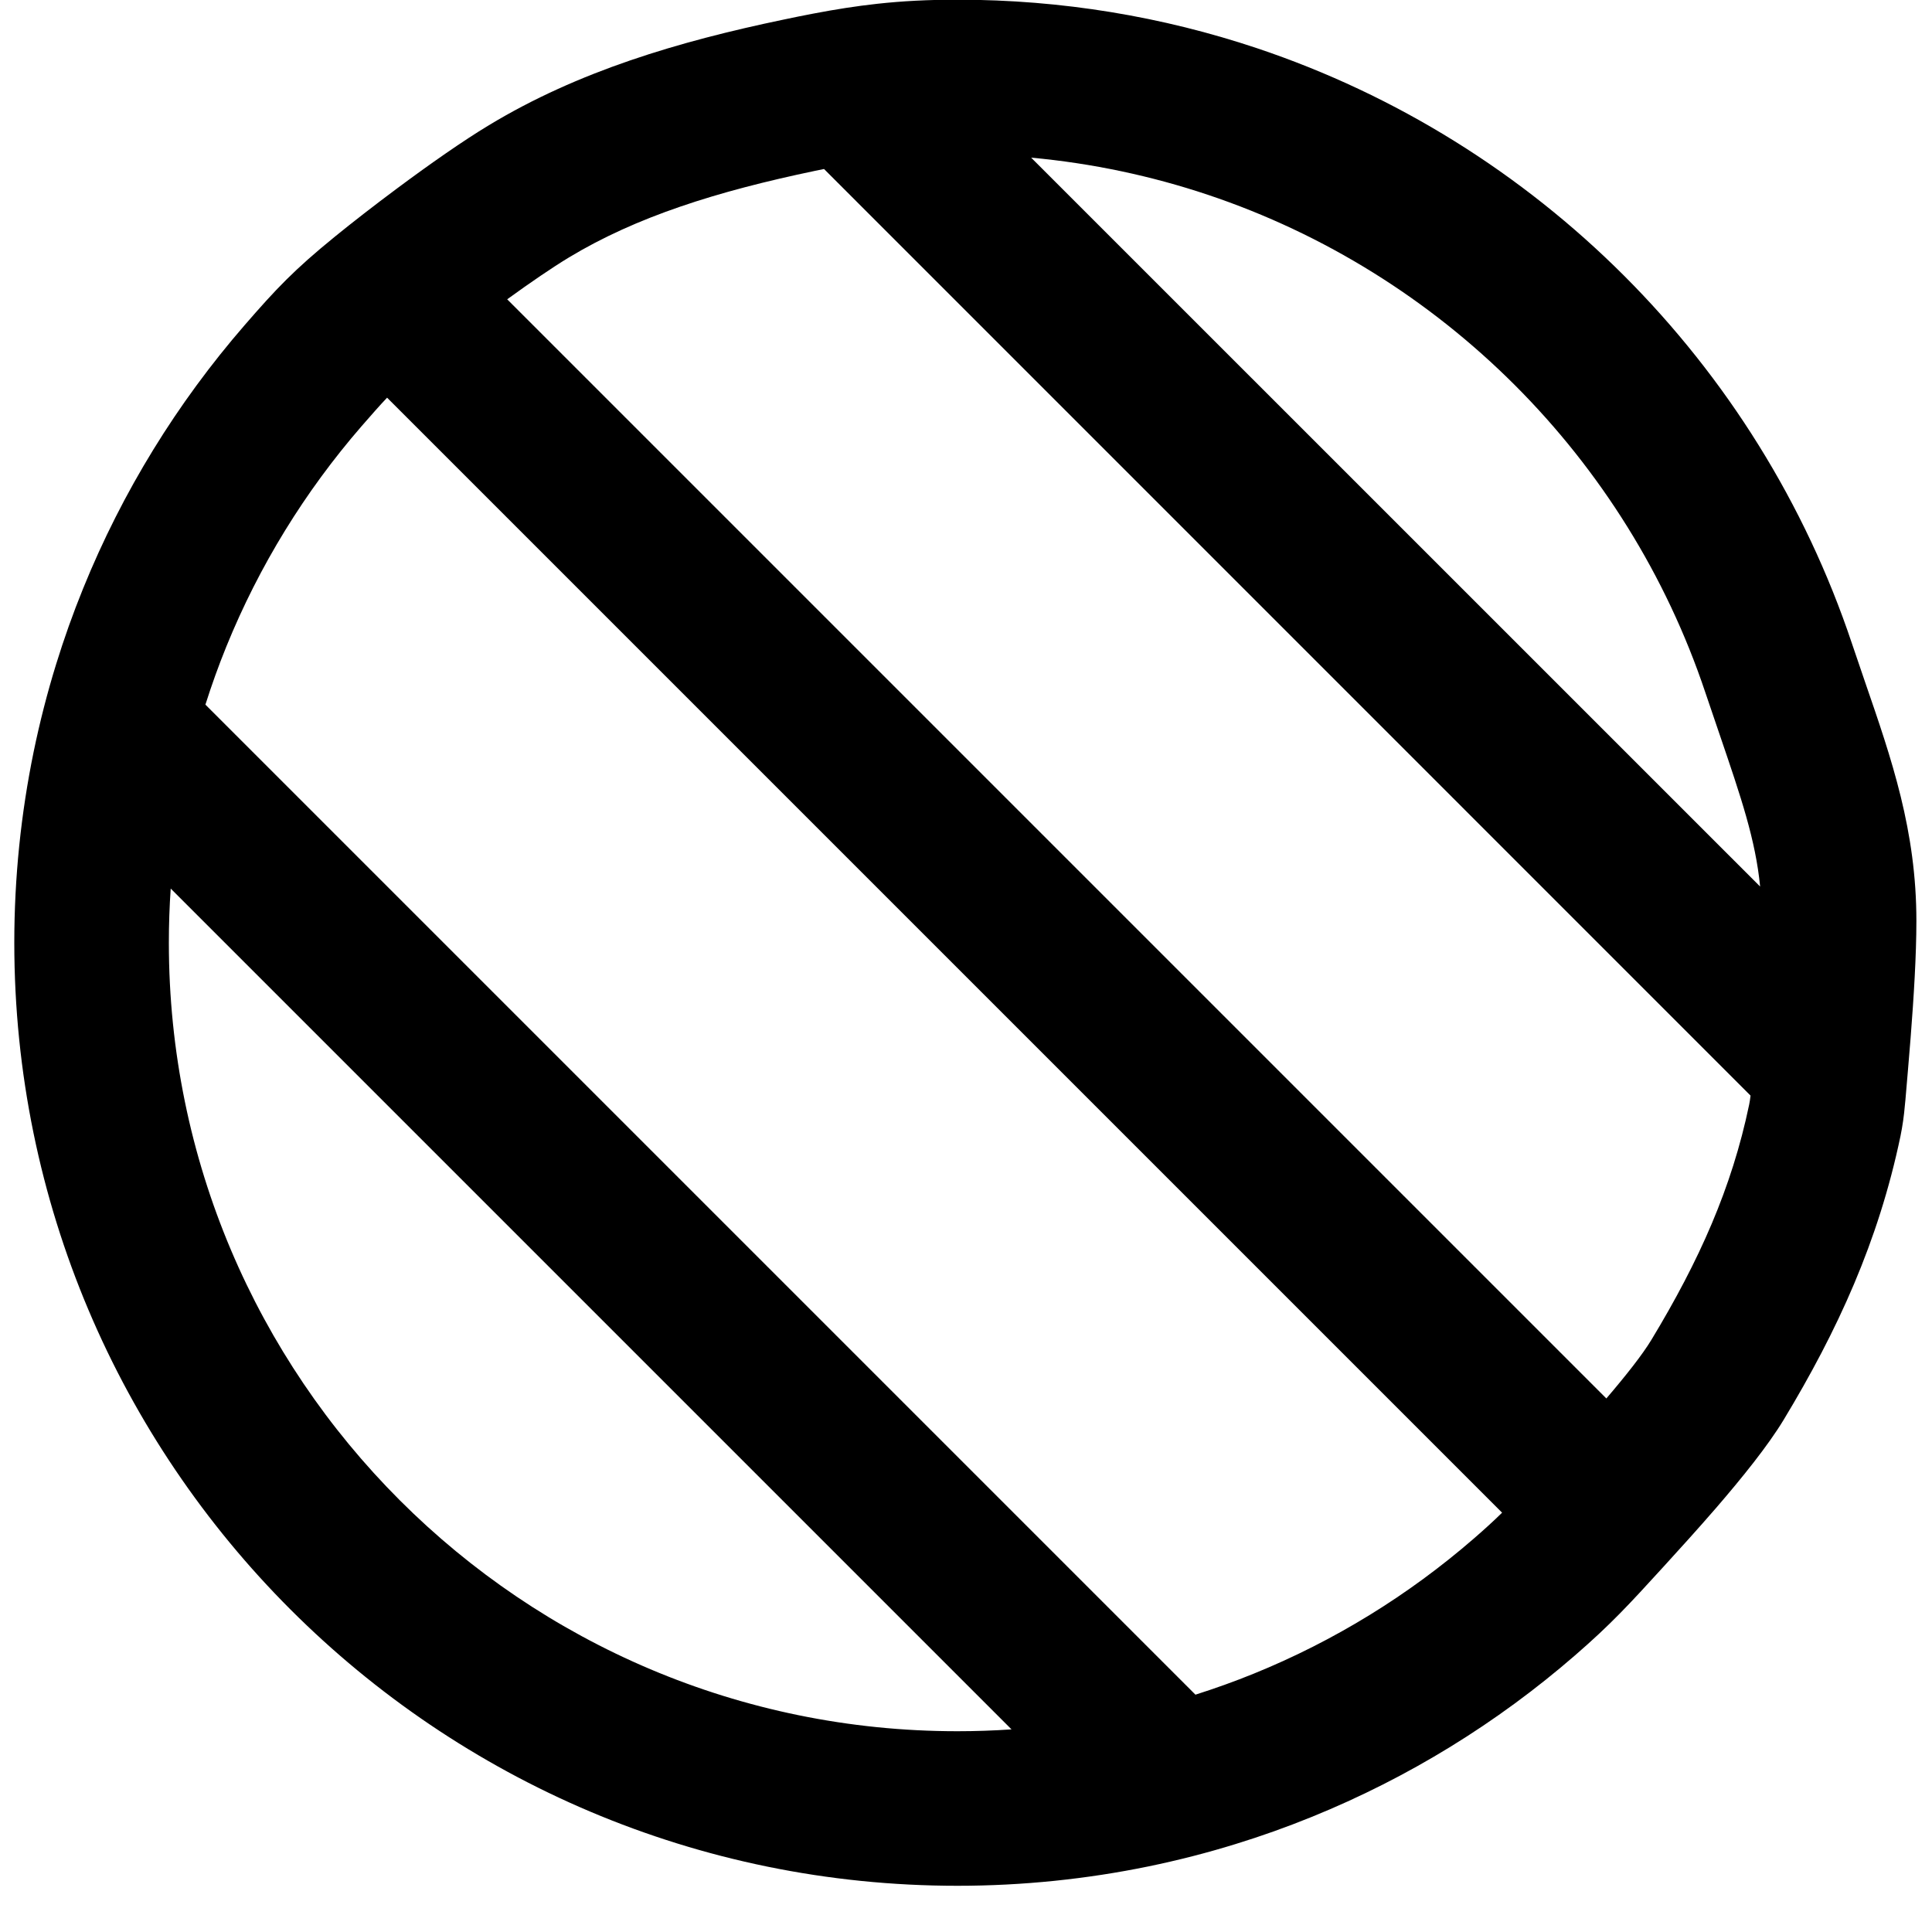 <?xml version="1.0" encoding="UTF-8"?> <svg xmlns="http://www.w3.org/2000/svg" width="25" height="25" viewBox="0 0 25 25" fill="none"> <path fill-rule="evenodd" clip-rule="evenodd" d="M0.725 8.599C0.611 8.968 0.515 9.343 0.436 9.725C0.272 10.524 0.185 11.351 0.185 12.199C0.185 18.938 5.649 24.402 12.389 24.402C13.236 24.402 14.063 24.315 14.862 24.151C15.244 24.072 15.62 23.976 15.988 23.862C16.323 23.759 16.651 23.642 16.973 23.511C18.226 23.003 19.375 22.293 20.38 21.421C20.847 21.016 21.073 20.769 21.527 20.272L21.537 20.261C21.735 20.044 21.971 19.784 22.205 19.514C22.544 19.121 22.878 18.707 23.08 18.373C23.778 17.218 24.307 16.065 24.592 14.702C24.619 14.569 24.638 14.436 24.649 14.302L24.656 14.233C24.677 13.988 24.701 13.709 24.724 13.42C24.764 12.907 24.798 12.361 24.798 11.918C24.798 10.751 24.481 9.831 24.132 8.82C24.076 8.658 24.02 8.493 23.963 8.324C22.751 4.701 19.886 1.835 16.263 0.623C15.045 0.216 13.743 -0.004 12.389 -0.004C12.002 -0.004 11.672 0.014 11.352 0.049C11.078 0.079 10.812 0.121 10.524 0.176C10.401 0.199 10.275 0.225 10.142 0.253C8.779 0.537 7.481 0.922 6.327 1.62C5.993 1.821 5.553 2.129 5.133 2.442C4.844 2.657 4.565 2.874 4.336 3.06C3.804 3.493 3.574 3.737 3.166 4.207C2.294 5.212 1.584 6.361 1.076 7.614C0.945 7.936 0.828 8.265 0.725 8.599ZM5.009 5.146C4.91 5.25 4.808 5.367 4.677 5.517C3.947 6.359 3.354 7.32 2.929 8.366C2.829 8.612 2.739 8.863 2.658 9.118L15.469 21.929C15.724 21.848 15.975 21.758 16.221 21.658C17.267 21.234 18.228 20.64 19.07 19.91C19.214 19.785 19.327 19.682 19.437 19.574L5.009 5.146ZM20.786 18.096C21.041 17.798 21.253 17.529 21.368 17.339C21.988 16.314 22.409 15.373 22.634 14.294L22.805 14.329L22.634 14.294C22.641 14.26 22.647 14.222 22.652 14.177L10.663 2.187C10.626 2.195 10.589 2.202 10.55 2.21C9.276 2.476 8.233 2.805 7.361 3.332C7.149 3.46 6.862 3.656 6.563 3.873L20.786 18.096ZM13.343 2.04L22.776 11.472C22.716 10.865 22.531 10.323 22.251 9.502C22.193 9.334 22.132 9.153 22.066 8.958C21.053 5.931 18.655 3.533 15.628 2.52C14.901 2.277 14.136 2.113 13.343 2.04ZM13.089 22.378L2.209 11.498C2.193 11.729 2.185 11.963 2.185 12.199C2.185 17.834 6.753 22.402 12.389 22.402C12.624 22.402 12.858 22.394 13.089 22.378Z" fill="black"></path> </svg> 